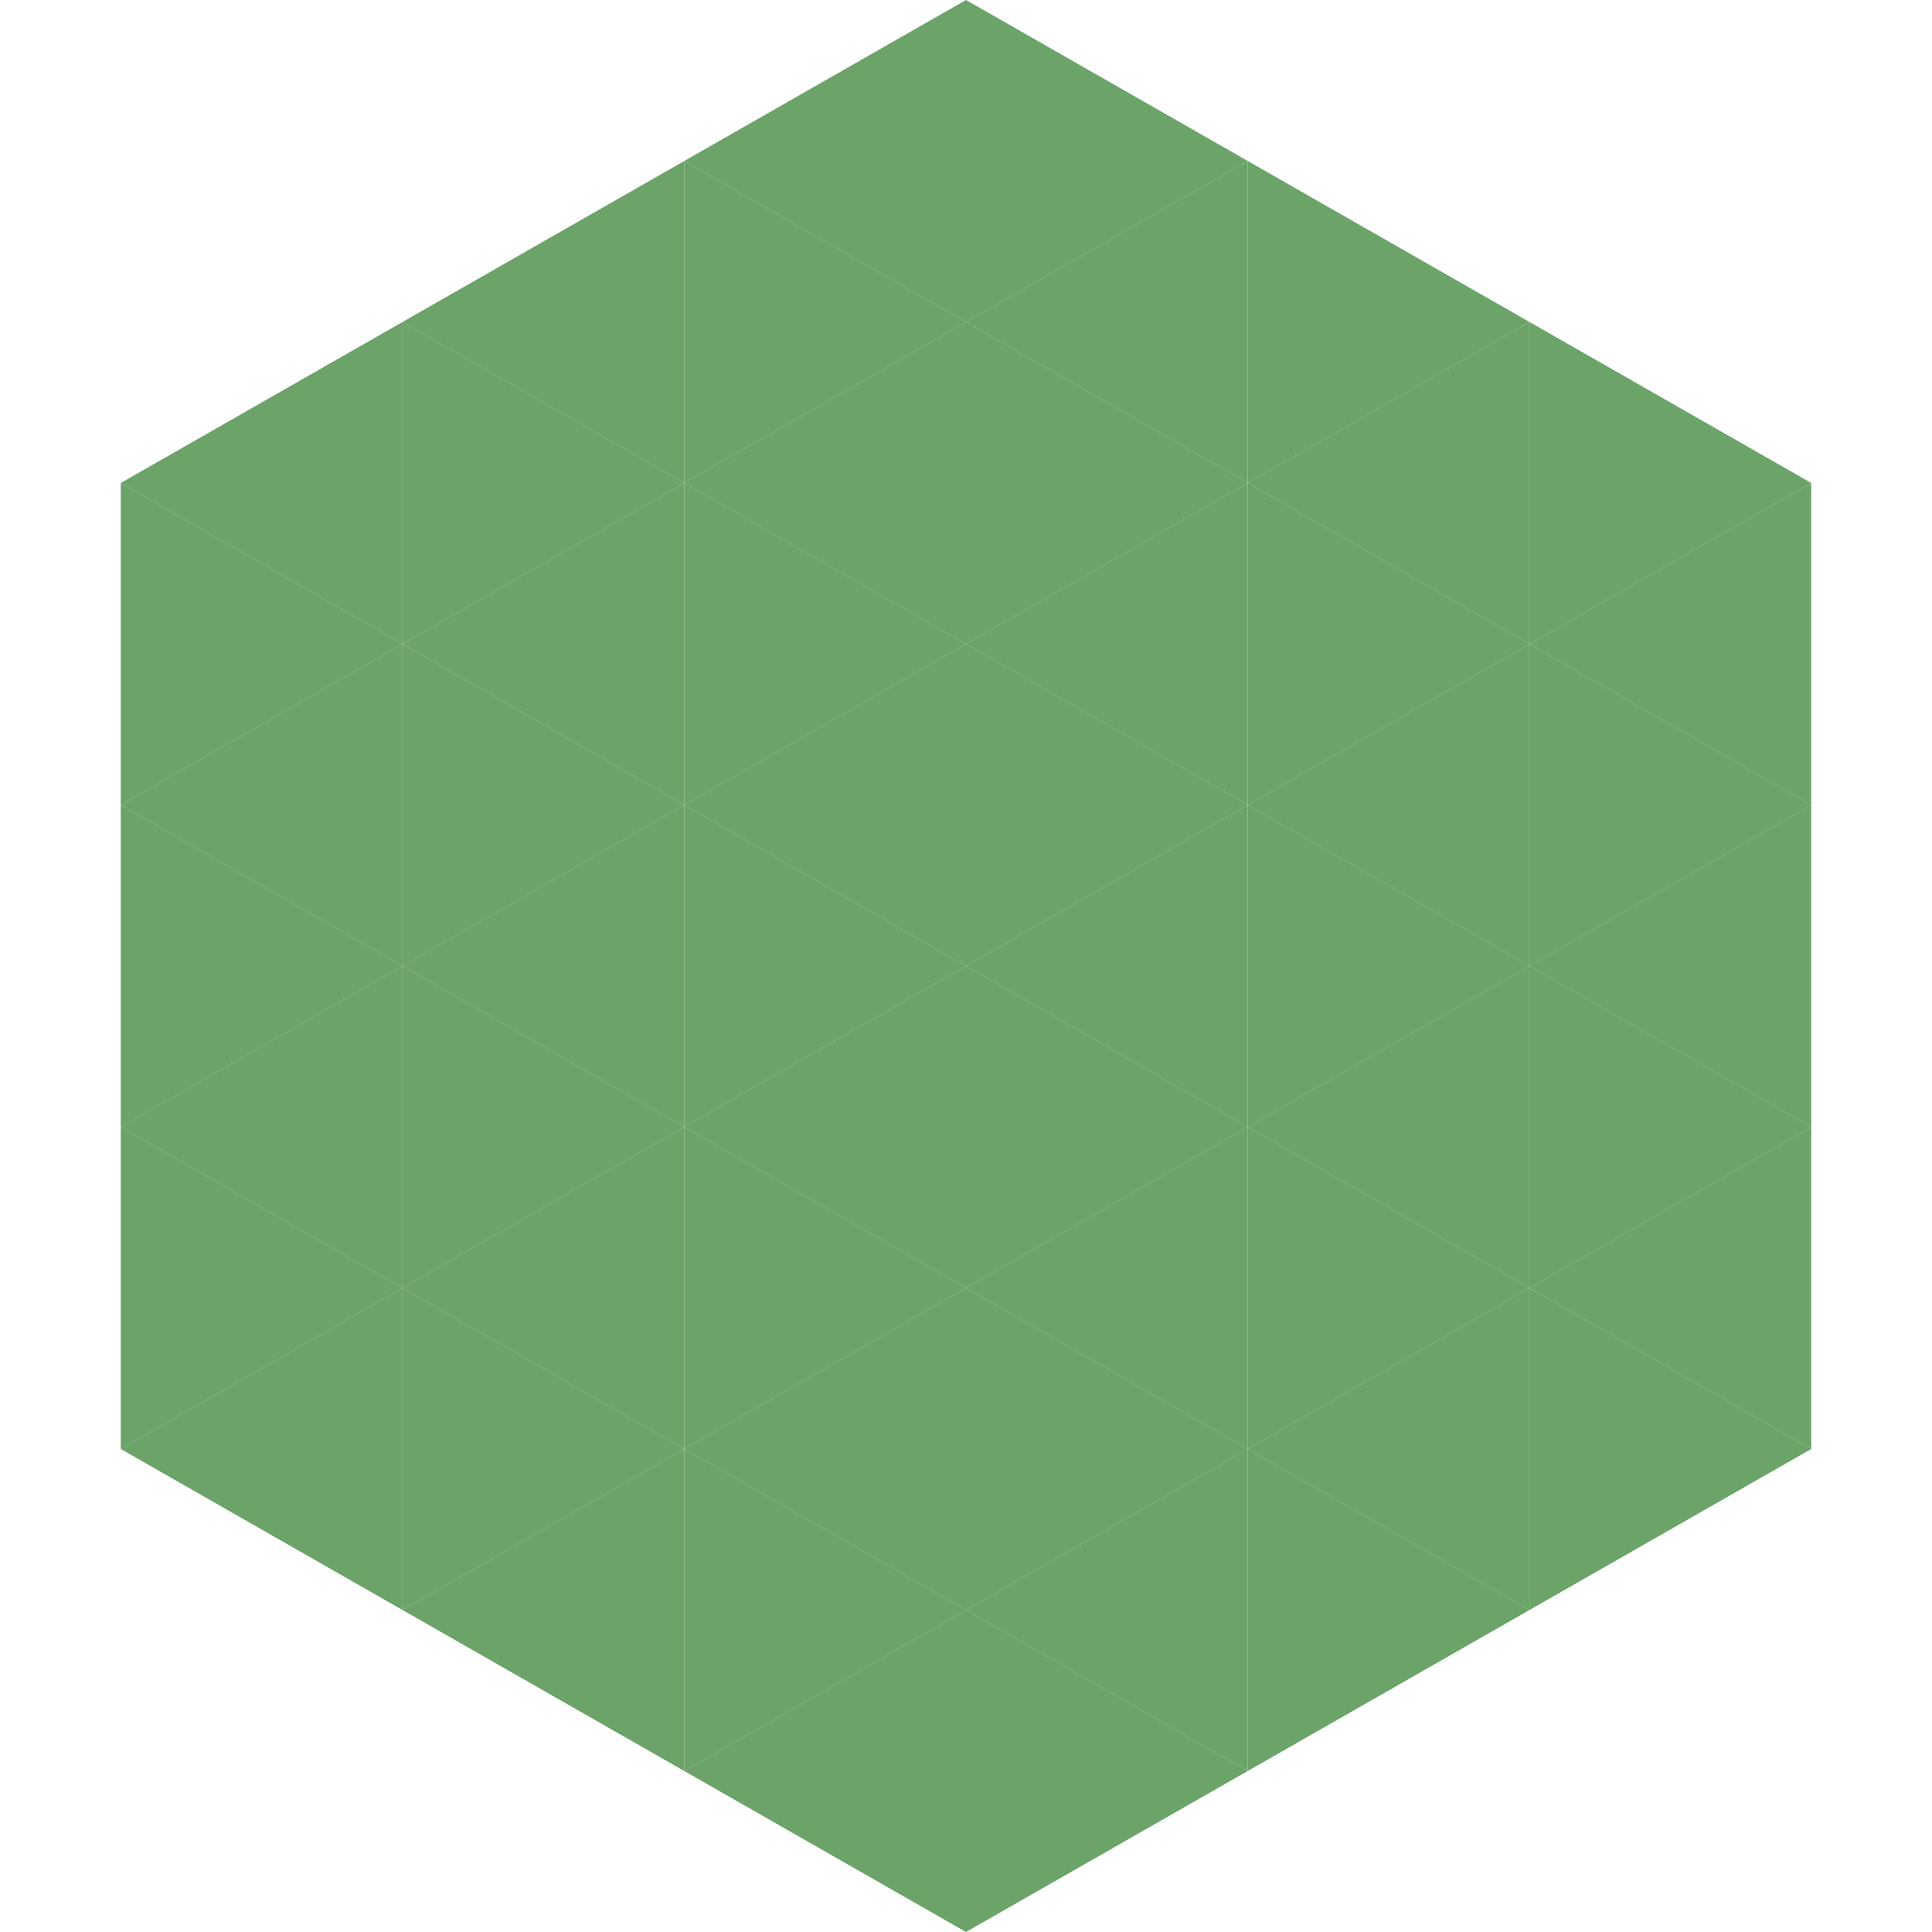 <?xml version="1.0"?>
<!-- Generated by SVGo -->
<svg width="240" height="240"
     xmlns="http://www.w3.org/2000/svg"
     xmlns:xlink="http://www.w3.org/1999/xlink">
<polygon points="50,40 15,60 50,80" style="fill:rgb(107,163,104)" />
<polygon points="190,40 225,60 190,80" style="fill:rgb(107,163,104)" />
<polygon points="15,60 50,80 15,100" style="fill:rgb(107,163,104)" />
<polygon points="225,60 190,80 225,100" style="fill:rgb(107,163,104)" />
<polygon points="50,80 15,100 50,120" style="fill:rgb(107,163,104)" />
<polygon points="190,80 225,100 190,120" style="fill:rgb(107,163,104)" />
<polygon points="15,100 50,120 15,140" style="fill:rgb(107,163,104)" />
<polygon points="225,100 190,120 225,140" style="fill:rgb(107,163,104)" />
<polygon points="50,120 15,140 50,160" style="fill:rgb(107,163,104)" />
<polygon points="190,120 225,140 190,160" style="fill:rgb(107,163,104)" />
<polygon points="15,140 50,160 15,180" style="fill:rgb(107,163,104)" />
<polygon points="225,140 190,160 225,180" style="fill:rgb(107,163,104)" />
<polygon points="50,160 15,180 50,200" style="fill:rgb(107,163,104)" />
<polygon points="190,160 225,180 190,200" style="fill:rgb(107,163,104)" />
<polygon points="15,180 50,200 15,220" style="fill:rgb(255,255,255); fill-opacity:0" />
<polygon points="225,180 190,200 225,220" style="fill:rgb(255,255,255); fill-opacity:0" />
<polygon points="50,0 85,20 50,40" style="fill:rgb(255,255,255); fill-opacity:0" />
<polygon points="190,0 155,20 190,40" style="fill:rgb(255,255,255); fill-opacity:0" />
<polygon points="85,20 50,40 85,60" style="fill:rgb(107,163,104)" />
<polygon points="155,20 190,40 155,60" style="fill:rgb(107,163,104)" />
<polygon points="50,40 85,60 50,80" style="fill:rgb(107,163,104)" />
<polygon points="190,40 155,60 190,80" style="fill:rgb(107,163,104)" />
<polygon points="85,60 50,80 85,100" style="fill:rgb(107,163,104)" />
<polygon points="155,60 190,80 155,100" style="fill:rgb(107,163,104)" />
<polygon points="50,80 85,100 50,120" style="fill:rgb(107,163,104)" />
<polygon points="190,80 155,100 190,120" style="fill:rgb(107,163,104)" />
<polygon points="85,100 50,120 85,140" style="fill:rgb(107,163,104)" />
<polygon points="155,100 190,120 155,140" style="fill:rgb(107,163,104)" />
<polygon points="50,120 85,140 50,160" style="fill:rgb(107,163,104)" />
<polygon points="190,120 155,140 190,160" style="fill:rgb(107,163,104)" />
<polygon points="85,140 50,160 85,180" style="fill:rgb(107,163,104)" />
<polygon points="155,140 190,160 155,180" style="fill:rgb(107,163,104)" />
<polygon points="50,160 85,180 50,200" style="fill:rgb(107,163,104)" />
<polygon points="190,160 155,180 190,200" style="fill:rgb(107,163,104)" />
<polygon points="85,180 50,200 85,220" style="fill:rgb(107,163,104)" />
<polygon points="155,180 190,200 155,220" style="fill:rgb(107,163,104)" />
<polygon points="120,0 85,20 120,40" style="fill:rgb(107,163,104)" />
<polygon points="120,0 155,20 120,40" style="fill:rgb(107,163,104)" />
<polygon points="85,20 120,40 85,60" style="fill:rgb(107,163,104)" />
<polygon points="155,20 120,40 155,60" style="fill:rgb(107,163,104)" />
<polygon points="120,40 85,60 120,80" style="fill:rgb(107,163,104)" />
<polygon points="120,40 155,60 120,80" style="fill:rgb(107,163,104)" />
<polygon points="85,60 120,80 85,100" style="fill:rgb(107,163,104)" />
<polygon points="155,60 120,80 155,100" style="fill:rgb(107,163,104)" />
<polygon points="120,80 85,100 120,120" style="fill:rgb(107,163,104)" />
<polygon points="120,80 155,100 120,120" style="fill:rgb(107,163,104)" />
<polygon points="85,100 120,120 85,140" style="fill:rgb(107,163,104)" />
<polygon points="155,100 120,120 155,140" style="fill:rgb(107,163,104)" />
<polygon points="120,120 85,140 120,160" style="fill:rgb(107,163,104)" />
<polygon points="120,120 155,140 120,160" style="fill:rgb(107,163,104)" />
<polygon points="85,140 120,160 85,180" style="fill:rgb(107,163,104)" />
<polygon points="155,140 120,160 155,180" style="fill:rgb(107,163,104)" />
<polygon points="120,160 85,180 120,200" style="fill:rgb(107,163,104)" />
<polygon points="120,160 155,180 120,200" style="fill:rgb(107,163,104)" />
<polygon points="85,180 120,200 85,220" style="fill:rgb(107,163,104)" />
<polygon points="155,180 120,200 155,220" style="fill:rgb(107,163,104)" />
<polygon points="120,200 85,220 120,240" style="fill:rgb(107,163,104)" />
<polygon points="120,200 155,220 120,240" style="fill:rgb(107,163,104)" />
<polygon points="85,220 120,240 85,260" style="fill:rgb(255,255,255); fill-opacity:0" />
<polygon points="155,220 120,240 155,260" style="fill:rgb(255,255,255); fill-opacity:0" />
</svg>

